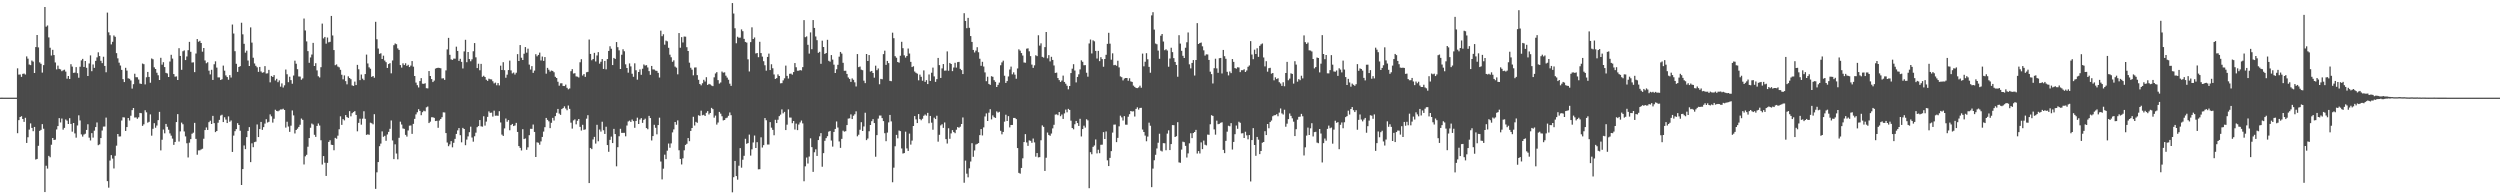 <?xml version="1.0" encoding="UTF-8"?>
<svg xmlns="http://www.w3.org/2000/svg" width="1920" height="150">
  <path d="M0 74.990h1v1.000H0zM1 74.978h1v1.000H1zM2 74.984h1v1.000H2zM3 74.987h1v1.000H3zM4 74.991h1v1.000H4zM5 74.989h1v1.000H5zM6 74.988h1v1.000H6zM7 74.986h1v1.000H7zM8 74.988h1v1.000H8zM9 74.992h1v1.000H9zM10 74.991h1v1.000H10zM11 74.991h1v1.000H11zM12 74.987h1v1.000H12zM13 52.472h1v49.816H13zM14 57.312h1v34.939H14zM15 57.211h1v32.647H15zM16 59.053h1v30.178H16zM17 56.717h1v34.695H17zM18 56.493h1v37.118H18zM19 57.265h1v33.196H19zM20 43.325h1v66.440H20zM21 45.035h1v60.394H21zM22 49.571h1v49.978H22zM23 50.006h1v44.759H23zM24 46.470h1v51.780H24zM25 47.323h1v53.424H25zM26 56.073h1v41.401H26zM27 36.132h1v86.408H27zM28 26.889h1v95.170H28zM29 36.423h1v75.572H29zM30 47.913h1v52.594H30zM31 49.014h1v50.718H31zM32 55.746h1v39.584H32zM33 50.022h1v48.843H33zM34 5.373h1v142.120H34zM35 20.462h1v106.804H35zM36 19.539h1v109.940H36zM37 28.700h1v90.988H37zM38 36.682h1v84.118H38zM39 42.669h1v68.498H39zM40 38.249h1v67.711H40zM41 42.267h1v65.258H41zM42 47.976h1v59.307H42zM43 53.312h1v46.140H43zM44 50.394h1v46.435H44zM45 52.870h1v37.877H45zM46 53.277h1v40.781H46zM47 54.689h1v36.362H47zM48 53.993h1v45.606H48zM49 53.505h1v44.701H49zM50 54.978h1v36.769H50zM51 60.404h1v32.267H51zM52 58.347h1v36.896H52zM53 60.648h1v30.151H53zM54 49.306h1v45.866H54zM55 51.156h1v49.963H55zM56 55.958h1v38.483H56zM57 55.750h1v46.685H57zM58 51.569h1v54.164H58zM59 56.206h1v40.152H59zM60 59.684h1v28.890H60zM61 51.229h1v41.307H61zM62 46.385h1v56.811H62zM63 45.228h1v59.659H63zM64 51.411h1v51.917H64zM65 46.872h1v55.818H65zM66 52.064h1v47.723H66zM67 58.377h1v37.042H67zM68 48.735h1v56.990H68zM69 42.540h1v65.337H69zM70 54.677h1v47.557H70zM71 49.485h1v56.183H71zM72 52.097h1v48.242H72zM73 46.730h1v50.864H73zM74 44.057h1v49.974H74zM75 40.187h1v71.322H75zM76 43.080h1v67.840H76zM77 46.707h1v59.304H77zM78 48.508h1v51.744H78zM79 43.574h1v53.669H79zM80 50.620h1v46.547H80zM81 55.513h1v34.820H81zM82 9.669h1v129.463H82zM83 24.840h1v119.277H83zM84 27.060h1v96.209H84zM85 34.102h1v85.022H85zM86 32.112h1v89.682H86zM87 27.227h1v102.148H87zM88 28.243h1v91.341H88zM89 40.795h1v71.090H89zM90 44.777h1v58.120H90zM91 48.141h1v56.692H91zM92 50.308h1v54.461H92zM93 53.666h1v38.915H93zM94 60.794h1v29.244H94zM95 63.050h1v27.139H95zM96 52.061h1v48.504H96zM97 54.226h1v43.354H97zM98 60.166h1v30.479H98zM99 60.512h1v32.045H99zM100 61.814h1v27.051H100zM101 68.050h1v16.523H101zM102 64.661h1v18.270H102zM103 56.616h1v33.667H103zM104 59.303h1v30.880H104zM105 59.344h1v31.897H105zM106 61.085h1v29.036H106zM107 64.173h1v22.576H107zM108 64.463h1v22.465H108zM109 48.787h1v47.894H109zM110 49.309h1v46.198H110zM111 64.839h1v19.832H111zM112 59.342h1v26.937H112zM113 55.237h1v38.966H113zM114 59.066h1v34.489H114zM115 63.550h1v24.306H115zM116 44.922h1v59.248H116zM117 45.495h1v53.438H117zM118 51.695h1v42.907H118zM119 52.992h1v45.108H119zM120 55.875h1v40.533H120zM121 57.783h1v34.494H121zM122 61.418h1v24.503H122zM123 44.394h1v71.120H123zM124 49.648h1v57.655H124zM125 47.778h1v51.692H125zM126 51.529h1v50.873H126zM127 55.975h1v39.196H127zM128 56.425h1v40.973H128zM129 59.158h1v40.464H129zM130 47.272h1v55.188H130zM131 42.079h1v62.091H131zM132 45.027h1v61.437H132zM133 56.872h1v54.388H133zM134 58.885h1v50.098H134zM135 58.677h1v35.047H135zM136 61.418h1v26.260H136zM137 36.995h1v71.691H137zM138 42.950h1v57.982H138zM139 53.589h1v40.591H139zM140 39.363h1v56.068H140zM141 38.688h1v62.288H141zM142 46.112h1v58.624H142zM143 43.346h1v66.657H143zM144 38.551h1v82.404H144zM145 32.168h1v77.404H145zM146 39.797h1v67.040H146zM147 48.049h1v54.659H147zM148 47.863h1v54.029H148zM149 55.389h1v38.978H149zM150 41.131h1v65.536H150zM151 29.983h1v88.842H151zM152 32.075h1v83.426H152zM153 31.348h1v84.119H153zM154 33.047h1v81.723H154zM155 39.690h1v74.539H155zM156 36.863h1v69.675H156zM157 46.454h1v53.417H157zM158 48.611h1v49.285H158zM159 47.819h1v51.967H159zM160 54.297h1v39.538H160zM161 57.125h1v35.600H161zM162 53.598h1v41.624H162zM163 61.394h1v27.581H163zM164 49.381h1v45.176H164zM165 47.110h1v54.361H165zM166 51.907h1v48.696H166zM167 59.420h1v34.835H167zM168 59.454h1v32.604H168zM169 61.416h1v27.292H169zM170 60.877h1v27.258H170zM171 50.357h1v43.387H171zM172 54.266h1v35.777H172zM173 57.915h1v33.916H173zM174 59.184h1v35.319H174zM175 61.252h1v28.123H175zM176 57.700h1v35.775H176zM177 59.562h1v32.973H177zM178 18.858h1v97.805H178zM179 25.752h1v78.379H179zM180 39.344h1v61.419H180zM181 49.013h1v50.185H181zM182 55.214h1v39.403H182zM183 51.465h1v44.560H183zM184 50.770h1v49.623H184zM185 17.445h1v124.650H185zM186 26.366h1v103.457H186zM187 33.641h1v78.069H187zM188 40.433h1v74.122H188zM189 38.926h1v66.384H189zM190 46.481h1v54.095H190zM191 50.712h1v46.942H191zM192 21.043h1v103.469H192zM193 32.697h1v77.394H193zM194 44.326h1v68.716H194zM195 48.759h1v60.412H195zM196 50.531h1v58.246H196zM197 51.726h1v43.855H197zM198 55.206h1v50.062H198zM199 51.430h1v47.702H199zM200 54.879h1v38.786H200zM201 55.844h1v43.887H201zM202 55.516h1v42.109H202zM203 50.795h1v44.138H203zM204 56.479h1v35.069H204zM205 56.337h1v37.771H205zM206 53.660h1v39.874H206zM207 63.232h1v24.624H207zM208 58.341h1v31.021H208zM209 59.118h1v35.024H209zM210 57.697h1v33.486H210zM211 61.773h1v22.499H211zM212 60.514h1v24.659H212zM213 63.114h1v22.393H213zM214 61.759h1v23.100H214zM215 66.565h1v17.508H215zM216 64.053h1v20.032H216zM217 67.233h1v16.293H217zM218 65.530h1v18.959H218zM219 53.417h1v44.598H219zM220 57.021h1v36.448H220zM221 63.117h1v34.070H221zM222 58.940h1v42.311H222zM223 61.538h1v34.996H223zM224 64.296h1v20.533H224zM225 57.983h1v30.665H225zM226 46.617h1v55.898H226zM227 48.957h1v50.871H227zM228 53.135h1v45.678H228zM229 58.723h1v38.783H229zM230 58.837h1v36.971H230zM231 61.213h1v29.836H231zM232 60.214h1v31.861H232zM233 14.240h1v112.076H233zM234 23.394h1v96.663H234zM235 31.818h1v87.045H235zM236 39.266h1v73.414H236zM237 48.236h1v57.796H237zM238 44.117h1v53.998H238zM239 41.897h1v52.989H239zM240 32.897h1v62.752H240zM241 50.688h1v52.860H241zM242 48.517h1v56.579H242zM243 54.054h1v42.642H243zM244 58.572h1v36.231H244zM245 59.512h1v36.906H245zM246 51.611h1v56.119H246zM247 18.110h1v108.254H247zM248 29.467h1v90.396H248zM249 28.357h1v96.641H249zM250 33.562h1v101.544H250zM251 28.839h1v96.245H251zM252 32.502h1v76.488H252zM253 32.087h1v75.633H253zM254 12.235h1v98.905H254zM255 27.224h1v84.133H255zM256 38.474h1v76.929H256zM257 50.086h1v55.817H257zM258 49.445h1v57.088H258zM259 51.108h1v53.073H259zM260 51.691h1v47.595H260zM261 53.605h1v35.731H261zM262 57.397h1v38.505H262zM263 60.948h1v30.530H263zM264 57.902h1v34.547H264zM265 62.329h1v26.044H265zM266 64.768h1v25.155H266zM267 58.630h1v31.948H267zM268 59.916h1v25.443H268zM269 60.815h1v28.508H269zM270 65.575h1v21.379H270zM271 65.997h1v20.080H271zM272 62.653h1v22.715H272zM273 65.325h1v22.942H273zM274 49.821h1v51.054H274zM275 53.202h1v41.163H275zM276 61.524h1v29.664H276zM277 57.217h1v38.549H277zM278 60.408h1v30.727H278zM279 61.549h1v23.904H279zM280 56.903h1v34.320H280zM281 41.932h1v61.625H281zM282 48.717h1v54.466H282zM283 51.706h1v51.810H283zM284 52.802h1v41.388H284zM285 59.012h1v35.673H285zM286 58.368h1v37.097H286zM287 59.686h1v28.013H287zM288 16.731h1v128.344H288zM289 30.134h1v102.232H289zM290 37.273h1v87.197H290zM291 41.385h1v70.890H291zM292 40.896h1v69.385H292zM293 45.317h1v55.595H293zM294 42.771h1v62.314H294zM295 46.478h1v57.839H295zM296 47.756h1v60.376H296zM297 52.174h1v51.078H297zM298 49.228h1v52.051H298zM299 48.500h1v50.428H299zM300 56.340h1v36.159H300zM301 46.434h1v61.447H301zM302 34.735h1v87.460H302zM303 33.366h1v77.460H303zM304 33.938h1v83.968H304zM305 37.188h1v85.184H305zM306 38.361h1v67.467H306zM307 49.962h1v43.470H307zM308 51.894h1v43.746H308zM309 48.623h1v50.055H309zM310 49.971h1v49.004H310zM311 48.599h1v54.994H311zM312 50.562h1v54.357H312zM313 49.769h1v50.428H313zM314 51.492h1v45.016H314zM315 50.376h1v45.970H315zM316 46.907h1v55.912H316zM317 51.203h1v43.939H317zM318 58.351h1v32.950H318zM319 63.427h1v24.417H319zM320 65.431h1v20.809H320zM321 67.173h1v16.668H321zM322 62.253h1v22.955H322zM323 59.982h1v28.510H323zM324 64.268h1v21.921H324zM325 64.431h1v20.609H325zM326 63.958h1v21.535H326zM327 67.762h1v14.689H327zM328 67.902h1v13.911H328zM329 54.588h1v39.931H329zM330 58.375h1v35.048H330zM331 60.715h1v29.349H331zM332 63.004h1v27.072H332zM333 61.912h1v28.606H333zM334 52.686h1v40.303H334zM335 52.244h1v40.525H335zM336 52.022h1v46.124H336zM337 52.172h1v40.416H337zM338 52.440h1v38.927H338zM339 60.265h1v29.740H339zM340 60.107h1v26.139H340zM341 61.338h1v25.032H341zM342 54.048h1v48.159H342zM343 37.940h1v71.533H343zM344 29.067h1v83.206H344zM345 42.101h1v68.787H345zM346 45.634h1v62.746H346zM347 46.042h1v67.125H347zM348 44.990h1v64.691H348zM349 45.064h1v61.574H349zM350 35.849h1v67.001H350zM351 39.129h1v60.996H351zM352 46.743h1v51.598H352zM353 45.176h1v58.637H353zM354 47.494h1v61.818H354zM355 52.580h1v45.646H355zM356 39.454h1v59.636H356zM357 30.557h1v80.945H357zM358 47.781h1v59.411H358zM359 39.924h1v64.847H359zM360 45.361h1v56.146H360zM361 47.070h1v50.218H361zM362 45.558h1v60.041H362zM363 39.360h1v69.434H363zM364 33.073h1v71.603H364zM365 44.012h1v57.873H365zM366 52.251h1v45.429H366zM367 48.944h1v47.896H367zM368 53.974h1v38.224H368zM369 49.036h1v48.006H369zM370 58.962h1v38.323H370zM371 58.180h1v31.096H371zM372 59.140h1v37.312H372zM373 61.244h1v32.166H373zM374 62.095h1v27.651H374zM375 60.400h1v25.169H375zM376 60.859h1v25.829H376zM377 60.969h1v25.487H377zM378 62.406h1v27.126H378zM379 64.035h1v20.959H379zM380 63.419h1v25.456H380zM381 65.485h1v23.289H381zM382 63.775h1v25.184H382zM383 65.608h1v19.780H383zM384 50.455h1v43.577H384zM385 53.767h1v49.619H385zM386 47.789h1v56.626H386zM387 53.898h1v44.733H387zM388 59.696h1v31.316H388zM389 57.353h1v36.135H389zM390 53.814h1v38.413H390zM391 46.522h1v53.533H391zM392 54.073h1v41.974H392zM393 56.360h1v38.823H393zM394 55.710h1v41.091H394zM395 57.247h1v39.124H395zM396 55.862h1v38.475H396zM397 41.594h1v59.752H397zM398 46.872h1v65.330H398zM399 34.635h1v78.902H399zM400 44.335h1v71.235H400zM401 46.065h1v53.158H401zM402 41.278h1v65.539H402zM403 36.172h1v70.180H403zM404 40.432h1v74.624H404zM405 37.367h1v75.763H405zM406 49.596h1v54.257H406zM407 53.426h1v45.482H407zM408 50.775h1v48.193H408zM409 55.980h1v39.635H409zM410 54.235h1v47.077H410zM411 41.618h1v78.933H411zM412 43.260h1v66.068H412zM413 42.204h1v67.429H413zM414 40.423h1v70.749H414zM415 46.434h1v62.162H415zM416 43.435h1v61.731H416zM417 46.766h1v54.325H417zM418 43.833h1v53.854H418zM419 56.599h1v33.959H419zM420 52.125h1v39.948H420zM421 53.547h1v39.661H421zM422 55.006h1v43.416H422zM423 54.168h1v40.126H423zM424 54.456h1v36.090H424zM425 55.477h1v37.068H425zM426 58.988h1v30.224H426zM427 59.882h1v26.725H427zM428 62.793h1v20.856H428zM429 65.792h1v21.457H429zM430 63.985h1v24.225H430zM431 63.938h1v19.814H431zM432 66.007h1v16.972H432zM433 66.112h1v15.549H433zM434 64.957h1v18.407H434zM435 67.437h1v17.235H435zM436 68.593h1v12.452H436zM437 67.955h1v15.630H437zM438 54.657h1v39.559H438zM439 53.085h1v45.676H439zM440 56.488h1v35.962H440zM441 56.207h1v35.493H441zM442 58.680h1v36.827H442zM443 58.876h1v33.836H443zM444 59.496h1v31.894H444zM445 47.838h1v49.572H445zM446 45.463h1v54.787H446zM447 58.012h1v37.857H447zM448 56.883h1v42.867H448zM449 59.034h1v40.339H449zM450 55.491h1v35.661H450zM451 55.211h1v33.259H451zM452 30.357h1v110.223H452zM453 41.411h1v72.208H453zM454 46.306h1v68.247H454zM455 45.328h1v61.791H455zM456 40.593h1v64.545H456zM457 47.185h1v63.086H457zM458 42.592h1v53.268H458zM459 40.044h1v68.449H459zM460 48.916h1v50.583H460zM461 47.432h1v53.649H461zM462 45.376h1v48.126H462zM463 52.944h1v47.113H463zM464 46.786h1v56.051H464zM465 53.235h1v44.098H465zM466 45.388h1v66.002H466zM467 39.118h1v77.447H467zM468 35.545h1v71.857H468zM469 37.410h1v67.485H469zM470 49.978h1v59.890H470zM471 44.483h1v54.508H471zM472 45.280h1v57.679H472zM473 32.314h1v95.405H473zM474 36.248h1v76.814H474zM475 38.677h1v65.975H475zM476 52.986h1v45.947H476zM477 42.043h1v59.994H477zM478 37.823h1v64.239H478zM479 39.394h1v62.617H479zM480 49.397h1v55.290H480zM481 52.223h1v44.194H481zM482 55.830h1v37.470H482zM483 48.687h1v43.934H483zM484 50.990h1v42.652H484zM485 56.652h1v35.167H485zM486 58.980h1v34.037H486zM487 48.615h1v49.515H487zM488 53.954h1v38.926H488zM489 61.164h1v29.182H489zM490 55.292h1v39.934H490zM491 53.284h1v38.537H491zM492 57.453h1v33.280H492zM493 52.777h1v41.610H493zM494 49.529h1v42.542H494zM495 50.397h1v40.733H495zM496 50.029h1v48.314H496zM497 51.788h1v47.498H497zM498 54.636h1v34.331H498zM499 57.431h1v33.264H499zM500 50.612h1v57.253H500zM501 53.317h1v51.161H501zM502 53.417h1v42.425H502zM503 54.206h1v43.964H503zM504 54.427h1v48.726H504zM505 55.947h1v40.109H505zM506 59.560h1v30.799H506zM507 23.537h1v100.505H507zM508 27.801h1v109.977H508zM509 26.327h1v103.218H509zM510 34.330h1v84.464H510zM511 31.163h1v91.062H511zM512 31.718h1v83.994H512zM513 36.714h1v73.511H513zM514 42.009h1v71.475H514zM515 43.966h1v66.170H515zM516 47.481h1v54.209H516zM517 46.341h1v53.057H517zM518 51.153h1v42.532H518zM519 51.994h1v43.790H519zM520 57.064h1v35.385H520zM521 25.380h1v90.021H521zM522 36.667h1v85.412H522zM523 28.517h1v97.815H523zM524 32.601h1v89.011H524zM525 28.044h1v87.403H525zM526 28.166h1v83.122H526zM527 36.263h1v74.189H527zM528 39.145h1v66.884H528zM529 48.104h1v60.329H529zM530 52.034h1v48.509H530zM531 53.508h1v44.793H531zM532 57.872h1v31.818H532zM533 51.871h1v44.533H533zM534 51.764h1v41.832H534zM535 57.717h1v36.604H535zM536 61.289h1v27.231H536zM537 64.528h1v24.461H537zM538 65.548h1v19.460H538zM539 63.962h1v24.573H539zM540 61.298h1v26.849H540zM541 62.638h1v26.434H541zM542 59.268h1v27.377H542zM543 65.243h1v20.120H543zM544 64.421h1v23.509H544zM545 64.889h1v21.895H545zM546 65.714h1v17.140H546zM547 66.135h1v17.662H547zM548 59.411h1v30.939H548zM549 56.420h1v32.340H549zM550 55.394h1v40.314H550zM551 61.560h1v32.563H551zM552 64.187h1v21.752H552zM553 63.357h1v23.934H553zM554 54.951h1v34.351H554zM555 55.821h1v36.661H555zM556 55.549h1v36.617H556zM557 58.111h1v32.691H557zM558 59.611h1v30.695H558zM559 61.225h1v27.729H559zM560 64.262h1v22.115H560zM561 65.950h1v22.503H561zM562 2.344h1v145.361H562zM563 10.387h1v125.701H563zM564 21.701h1v101.892H564zM565 33.208h1v101.990H565zM566 28.219h1v109.757H566zM567 28.988h1v98.311H567zM568 28.853h1v84.903H568zM569 22.593h1v106.190H569zM570 23.958h1v98.710H570zM571 29.826h1v89.811H571zM572 32.227h1v74.350H572zM573 32.713h1v77.733H573zM574 45.562h1v64.297H574zM575 54.893h1v48.477H575zM576 32.377h1v87.142H576zM577 20.972h1v93.738H577zM578 29.955h1v79.478H578zM579 28.779h1v75.333H579zM580 41.077h1v72.580H580zM581 40.696h1v68.514H581zM582 43.923h1v86.144H582zM583 32.106h1v97.856H583zM584 40.779h1v64.713H584zM585 43.474h1v69.817H585zM586 46.977h1v64.507H586zM587 50.114h1v40.550H587zM588 54.262h1v38.099H588zM589 43.712h1v67.264H589zM590 41.177h1v69.823H590zM591 53.816h1v40.006H591zM592 49.364h1v48.681H592zM593 52.420h1v47.318H593zM594 57.164h1v46.725H594zM595 60.636h1v31.363H595zM596 59.988h1v34.502H596zM597 57.113h1v34.840H597zM598 58.369h1v30.815H598zM599 63.991h1v24.022H599zM600 63.850h1v20.178H600zM601 61.758h1v25.292H601zM602 60.167h1v25.748H602zM603 50.376h1v49.506H603zM604 58.279h1v37.452H604zM605 60.287h1v23.706H605zM606 56.679h1v33.609H606zM607 56.528h1v33.814H607zM608 57.322h1v37.290H608zM609 55.362h1v37.558H609zM610 48.422h1v51.084H610zM611 51.680h1v43.239H611zM612 54.347h1v45.573H612zM613 54.285h1v41.348H613zM614 53.816h1v40.230H614zM615 54.109h1v38.459H615zM616 51.579h1v43.215H616zM617 15.456h1v123.734H617zM618 28.585h1v99.166H618zM619 27.973h1v93.000H619zM620 34.385h1v91.186H620zM621 41.155h1v79.054H621zM622 24.898h1v81.324H622zM623 37.777h1v75.230H623zM624 15.421h1v116.574H624zM625 21.455h1v95.484H625zM626 28.011h1v86.677H626zM627 30.888h1v88.872H627zM628 40.572h1v66.993H628zM629 39.763h1v64.945H629zM630 49.011h1v53.251H630zM631 31.241h1v96.788H631zM632 36.080h1v81.523H632zM633 41.435h1v66.724H633zM634 40.687h1v65.421H634zM635 30.568h1v74.027H635zM636 46.720h1v54.376H636zM637 47.343h1v53.232H637zM638 42.302h1v65.627H638zM639 45.782h1v66.829H639zM640 49.649h1v51.662H640zM641 56.083h1v42.952H641zM642 53.202h1v40.077H642zM643 49.780h1v48.190H643zM644 43.501h1v65.166H644zM645 39.861h1v73.714H645zM646 41.181h1v65.447H646zM647 48.250h1v52.079H647zM648 54.390h1v46.746H648zM649 54.348h1v46.394H649zM650 56.766h1v39.288H650zM651 59.489h1v31.607H651zM652 60.643h1v30.225H652zM653 62.888h1v24.960H653zM654 60.211h1v31.208H654zM655 61.295h1v27.582H655zM656 63.230h1v24.543H656zM657 66.413h1v19.084H657zM658 41.511h1v63.191H658zM659 51.563h1v51.927H659zM660 51.080h1v48.542H660zM661 53.494h1v40.374H661zM662 53.889h1v46.729H662zM663 61.970h1v35.140H663zM664 63.827h1v22.747H664zM665 41.494h1v66.123H665zM666 46.862h1v59.526H666zM667 42.309h1v58.521H667zM668 55.007h1v41.011H668zM669 54.493h1v38.591H669zM670 56.086h1v35.418H670zM671 59.665h1v34.831H671zM672 50.429h1v69.939H672zM673 53.937h1v49.829H673zM674 52.582h1v38.529H674zM675 64.706h1v24.020H675zM676 60.553h1v28.172H676zM677 60.868h1v29.851H677zM678 41.582h1v51.422H678zM679 38.938h1v63.378H679zM680 49.823h1v58.614H680zM681 46.776h1v55.052H681zM682 48.503h1v45.482H682zM683 62.113h1v26.162H683zM684 62.383h1v30.870H684zM685 25.111h1v114.869H685zM686 29.319h1v99.461H686zM687 43.149h1v69.159H687zM688 44.343h1v59.221H688zM689 47.595h1v58.620H689zM690 48.152h1v52.113H690zM691 42.801h1v57.906H691zM692 32.104h1v81.909H692zM693 37.011h1v80.894H693zM694 42.505h1v75.033H694zM695 44.222h1v56.914H695zM696 42.993h1v70.999H696zM697 37.250h1v78.674H697zM698 41.121h1v61.506H698zM699 47.494h1v63.561H699zM700 51.532h1v56.470H700zM701 50.867h1v45.906H701zM702 54.920h1v34.237H702zM703 55.899h1v35.803H703zM704 56.593h1v37.937H704zM705 61.702h1v25.893H705zM706 57.313h1v34.133H706zM707 59.002h1v33.386H707zM708 62.002h1v29.163H708zM709 54.089h1v34.863H709zM710 62.885h1v25.086H710zM711 61.548h1v27.275H711zM712 64.564h1v22.098H712zM713 57.202h1v37.453H713zM714 62.171h1v26.857H714zM715 55.837h1v38.377H715zM716 51.938h1v47.673H716zM717 58.686h1v31.660H717zM718 62.882h1v28.568H718zM719 60.750h1v28.137H719zM720 44.471h1v64.352H720zM721 50.008h1v53.523H721zM722 59.838h1v36.456H722zM723 52.526h1v42.898H723zM724 49.214h1v48.990H724zM725 54.249h1v39.806H725zM726 54.164h1v52.678H726zM727 39.452h1v70.806H727zM728 54.329h1v44.171H728zM729 48.352h1v58.253H729zM730 49.152h1v53.275H730zM731 54.610h1v45.321H731zM732 51.873h1v49.551H732zM733 48.255h1v54.036H733zM734 51.924h1v47.700H734zM735 47.717h1v49.861H735zM736 47.500h1v50.595H736zM737 52.878h1v44.415H737zM738 53.859h1v41.366H738zM739 56.881h1v33.318H739zM740 10.132h1v130.207H740zM741 16.099h1v107.235H741zM742 21.655h1v111.698H742zM743 13.726h1v122.467H743zM744 21.361h1v107.931H744zM745 27.680h1v96.398H745zM746 32.196h1v77.803H746zM747 38.348h1v82.060H747zM748 40.314h1v75.221H748zM749 38.869h1v72.144H749zM750 36.266h1v74.249H750zM751 40.150h1v69.716H751zM752 45.123h1v58.675H752zM753 50.533h1v48.591H753zM754 47.464h1v56.576H754zM755 51.080h1v46.772H755zM756 55.592h1v33.872H756zM757 62.361h1v24.734H757zM758 58.921h1v33.984H758zM759 64.463h1v22.071H759zM760 65.187h1v18.690H760zM761 58.514h1v33.199H761zM762 58.964h1v29.661H762zM763 61.603h1v28.431H763zM764 62.849h1v27.734H764zM765 66.800h1v18.761H765zM766 65.182h1v21.315H766zM767 63.439h1v22.436H767zM768 50.144h1v50.330H768zM769 47.945h1v55.213H769zM770 46.609h1v54.738H770zM771 58.164h1v35.254H771zM772 63.693h1v24.434H772zM773 62.238h1v30.679H773zM774 58.700h1v30.468H774zM775 53.397h1v44.446H775zM776 51.162h1v44.863H776zM777 57.085h1v38.846H777zM778 55.556h1v34.996H778zM779 57.348h1v33.247H779zM780 60.443h1v31.030H780zM781 52.572h1v61.119H781zM782 37.870h1v94.917H782zM783 38.938h1v94.441H783zM784 40.730h1v88.252H784zM785 42.659h1v78.958H785zM786 47.953h1v61.169H786zM787 48.201h1v54.823H787zM788 37.398h1v71.998H788zM789 37.105h1v74.904H789zM790 39.398h1v68.413H790zM791 43.089h1v65.027H791zM792 49.596h1v60.069H792zM793 52.143h1v54.247H793zM794 50.171h1v59.167H794zM795 42.444h1v77.886H795zM796 43.090h1v74.480H796zM797 27.103h1v93.762H797zM798 35.032h1v85.622H798zM799 33.282h1v74.460H799zM800 43.694h1v52.590H800zM801 44.243h1v53.208H801zM802 36.191h1v95.107H802zM803 24.580h1v96.568H803zM804 44.784h1v57.008H804zM805 42.344h1v61.284H805zM806 47.147h1v57.166H806zM807 43.640h1v58.898H807zM808 46.006h1v52.599H808zM809 50.261h1v45.571H809zM810 56.027h1v31.994H810zM811 55.750h1v32.061H811zM812 59.965h1v28.520H812zM813 61.564h1v24.510H813zM814 62.919h1v26.324H814zM815 61.875h1v26.098H815zM816 58.049h1v33.282H816zM817 62.916h1v24.167H817zM818 64.299h1v19.879H818zM819 65.840h1v20.418H819zM820 68.613h1v14.997H820zM821 66.053h1v18.370H821zM822 56.139h1v36.526H822zM823 52.736h1v45.567H823zM824 49.286h1v50.028H824zM825 54.182h1v41.237H825zM826 63.295h1v29.603H826zM827 59.064h1v35.462H827zM828 57.091h1v39.602H828zM829 53.313h1v37.914H829zM830 46.341h1v58.459H830zM831 47.463h1v51.673H831zM832 50.130h1v46.388H832zM833 50.022h1v47.990H833zM834 55.854h1v35.749H834zM835 58.890h1v33.596H835zM836 33.394h1v111.161H836zM837 30.361h1v86.530H837zM838 41.039h1v77.415H838zM839 30.990h1v81.787H839zM840 31.766h1v79.934H840zM841 39.092h1v68.032H841zM842 44.935h1v72.857H842zM843 39.065h1v75.951H843zM844 46.932h1v70.749H844zM845 43.937h1v67.256H845zM846 45.404h1v65.710H846zM847 51.235h1v50.229H847zM848 45.333h1v61.435H848zM849 42.084h1v58.890H849zM850 33.694h1v89.443H850zM851 25.216h1v102.330H851zM852 33.560h1v87.658H852zM853 45.832h1v70.223H853zM854 40.935h1v60.925H854zM855 50.061h1v45.689H855zM856 49.835h1v45.784H856zM857 50.460h1v58.716H857zM858 46.667h1v59.229H858zM859 51.740h1v45.300H859zM860 58.683h1v30.162H860zM861 59.311h1v30.867H861zM862 61.769h1v30.819H862zM863 60.332h1v28.835H863zM864 59.899h1v35.870H864zM865 59.901h1v35.881H865zM866 62.005h1v27.628H866zM867 60.124h1v27.597H867zM868 62.521h1v22.725H868zM869 62.917h1v22.723H869zM870 65.733h1v19.707H870zM871 66.710h1v22.774H871zM872 67.547h1v16.094H872zM873 67.692h1v14.723H873zM874 67.101h1v17.093H874zM875 65.787h1v17.085H875zM876 67.356h1v15.417H876zM877 41.148h1v58.328H877zM878 50.938h1v50.439H878zM879 47.387h1v56.776H879zM880 40.837h1v67.669H880zM881 45.504h1v59.391H881zM882 51.330h1v42.856H882zM883 55.837h1v40.737H883zM884 11.812h1v131.932H884zM885 9.372h1v120.103H885zM886 22.754h1v100.349H886zM887 33.452h1v85.423H887zM888 33.972h1v80.038H888zM889 38.862h1v70.761H889zM890 45.161h1v57.536H890zM891 27.446h1v88.242H891zM892 26.114h1v90.186H892zM893 31.884h1v78.042H893zM894 38.551h1v71.485H894zM895 37.839h1v77.552H895zM896 38.803h1v63.799H896zM897 51.262h1v48.832H897zM898 44.944h1v70.312H898zM899 36.673h1v73.985H899zM900 40.024h1v56.047H900zM901 44.638h1v51.537H901zM902 47.580h1v57.615H902zM903 49.853h1v54.753H903zM904 58.923h1v34.907H904zM905 27.034h1v97.673H905zM906 33.474h1v91.543H906zM907 39.032h1v75.841H907zM908 42.872h1v65.946H908zM909 44.561h1v64.652H909zM910 36.671h1v75.353H910zM911 32.466h1v88.529H911zM912 24.916h1v92.901H912zM913 49.395h1v60.676H913zM914 52.555h1v49.797H914zM915 48.337h1v57.726H915zM916 46.149h1v56.052H916zM917 58.006h1v43.387H917zM918 46.072h1v53.658H918zM919 17.763h1v100.129H919zM920 33.791h1v82.252H920zM921 33.048h1v84.799H921zM922 32.665h1v76.682H922zM923 35.594h1v78.928H923zM924 38.641h1v69.320H924zM925 42.701h1v68.446H925zM926 41.720h1v69.940H926zM927 41.835h1v61.518H927zM928 46.048h1v57.461H928zM929 55.022h1v40.438H929zM930 56.922h1v31.540H930zM931 64.115h1v24.907H931zM932 52.397h1v46.967H932zM933 45.129h1v58.310H933zM934 52.528h1v40.157H934zM935 55.920h1v39.488H935zM936 44.699h1v50.376H936zM937 44.469h1v49.831H937zM938 56.401h1v37.501H938zM939 38.368h1v76.720H939zM940 43.152h1v74.436H940zM941 45.169h1v63.031H941zM942 55.150h1v45.948H942zM943 57.920h1v38.626H943zM944 54.887h1v42.083H944zM945 56.186h1v38.371H945zM946 45.339h1v69.504H946zM947 47.518h1v61.488H947zM948 52.253h1v50.794H948zM949 52.752h1v43.646H949zM950 51.664h1v47.263H950zM951 51.793h1v41.722H951zM952 55.422h1v38.875H952zM953 53.900h1v48.573H953zM954 53.914h1v48.408H954zM955 53.191h1v52.798H955zM956 55.276h1v45.919H956zM957 54.095h1v49.844H957zM958 51.285h1v55.736H958zM959 50.285h1v53.451H959zM960 31.603h1v107.788H960zM961 41.886h1v65.669H961zM962 45.487h1v52.944H962zM963 38.132h1v73.209H963zM964 41.462h1v78.211H964zM965 37.080h1v68.083H965zM966 43.670h1v63.616H966zM967 35.243h1v83.120H967zM968 34.036h1v81.940H968zM969 33.367h1v76.276H969zM970 44.126h1v64.951H970zM971 50.994h1v49.757H971zM972 46.993h1v56.749H972zM973 55.033h1v40.216H973zM974 52.395h1v46.117H974zM975 52.047h1v41.720H975zM976 56.567h1v35.981H976zM977 56.053h1v33.258H977zM978 61.691h1v26.888H978zM979 59.409h1v29.033H979zM980 60.744h1v26.985H980zM981 60.119h1v29.177H981zM982 63.118h1v23.367H982zM983 64.167h1v19.159H983zM984 65.964h1v21.107H984zM985 63.171h1v24.771H985zM986 66.241h1v18.012H986zM987 56.057h1v41.257H987zM988 47.500h1v47.502H988zM989 61.619h1v29.891H989zM990 60.384h1v26.753H990zM991 56.297h1v32.685H991zM992 56.783h1v34.105H992zM993 64.189h1v29.258H993zM994 47.000h1v57.516H994zM995 49.604h1v49.628H995zM996 62.722h1v29.198H996zM997 60.755h1v29.021H997zM998 61.578h1v28.026H998zM999 58.175h1v29.251H999zM1000 60.196h1v29.087H1000zM1001 27.185h1v92.215H1001zM1002 32.420h1v80.730H1002zM1003 33.735h1v70.432H1003zM1004 32.658h1v65.365H1004zM1005 38.677h1v65.004H1005zM1006 38.791h1v59.786H1006zM1007 39.546h1v55.063H1007zM1008 45.304h1v59.511H1008zM1009 52.519h1v48.939H1009zM1010 51.528h1v49.672H1010zM1011 44.183h1v65.356H1011zM1012 44.547h1v65.410H1012zM1013 55.577h1v43.517H1013zM1014 48.914h1v53.626H1014zM1015 26.981h1v97.797H1015zM1016 41.467h1v68.444H1016zM1017 45.468h1v60.921H1017zM1018 42.239h1v65.812H1018zM1019 56.307h1v42.683H1019zM1020 56.393h1v40.065H1020zM1021 53.859h1v44.644H1021zM1022 42.365h1v55.593H1022zM1023 49.668h1v60.675H1023zM1024 54.887h1v44.626H1024zM1025 55.100h1v37.639H1025zM1026 54.117h1v40.185H1026zM1027 58.255h1v35.555H1027zM1028 52.426h1v62.149H1028zM1029 53.448h1v42.423H1029zM1030 55.585h1v38.447H1030zM1031 46.556h1v51.936H1031zM1032 53.404h1v40.502H1032zM1033 59.198h1v30.772H1033zM1034 65.256h1v23.938H1034zM1035 60.584h1v24.430H1035zM1036 63.336h1v24.632H1036zM1037 66.564h1v17.173H1037zM1038 64.186h1v18.021H1038zM1039 65.110h1v19.507H1039zM1040 65.910h1v20.163H1040zM1041 64.645h1v19.967H1041zM1042 49.233h1v50.383H1042zM1043 54.355h1v37.695H1043zM1044 52.524h1v35.385H1044zM1045 53.002h1v38.780H1045zM1046 54.221h1v39.013H1046zM1047 59.798h1v32.025H1047zM1048 61.735h1v28.857H1048zM1049 49.695h1v52.269H1049zM1050 49.640h1v47.264H1050zM1051 56.100h1v36.515H1051zM1052 53.867h1v34.635H1052zM1053 60.458h1v28.393H1053zM1054 58.454h1v32.791H1054zM1055 60.210h1v27.644H1055zM1056 36.616h1v79.265H1056zM1057 38.164h1v71.765H1057zM1058 40.110h1v60.875H1058zM1059 47.180h1v58.256H1059zM1060 53.752h1v47.771H1060zM1061 52.184h1v48.211H1061zM1062 50.141h1v58.524H1062zM1063 36.326h1v75.419H1063zM1064 46.372h1v60.811H1064zM1065 48.791h1v44.392H1065zM1066 53.609h1v43.786H1066zM1067 56.684h1v38.769H1067zM1068 55.499h1v41.950H1068zM1069 50.367h1v57.935H1069zM1070 45.349h1v56.678H1070zM1071 41.414h1v67.699H1071zM1072 42.323h1v59.087H1072zM1073 46.779h1v53.465H1073zM1074 49.286h1v51.041H1074zM1075 51.893h1v51.486H1075zM1076 52.139h1v44.787H1076zM1077 51.975h1v53.236H1077zM1078 52.159h1v41.504H1078zM1079 56.744h1v39.801H1079zM1080 56.502h1v37.043H1080zM1081 60.738h1v35.446H1081zM1082 61.652h1v25.656H1082zM1083 61.580h1v34.669H1083zM1084 59.871h1v33.526H1084zM1085 62.577h1v26.982H1085zM1086 65.381h1v26.398H1086zM1087 62.631h1v23.650H1087zM1088 63.961h1v23.897H1088zM1089 62.776h1v26.562H1089zM1090 65.702h1v17.936H1090zM1091 66.810h1v21.859H1091zM1092 66.802h1v18.024H1092zM1093 65.066h1v21.681H1093zM1094 67.156h1v16.283H1094zM1095 67.852h1v14.477H1095zM1096 69.630h1v12.628H1096zM1097 58.536h1v30.844H1097zM1098 62.597h1v24.190H1098zM1099 56.463h1v33.405H1099zM1100 57.065h1v36.812H1100zM1101 56.602h1v39.034H1101zM1102 58.425h1v32.599H1102zM1103 57.141h1v35.149H1103zM1104 42.409h1v63.734H1104zM1105 41.903h1v67.891H1105zM1106 44.446h1v53.816H1106zM1107 49.588h1v46.521H1107zM1108 51.983h1v41.163H1108zM1109 54.737h1v39.302H1109zM1110 47.086h1v51.670H1110zM1111 35.347h1v80.021H1111zM1112 36.396h1v66.181H1112zM1113 43.902h1v54.784H1113zM1114 51.562h1v43.383H1114zM1115 50.316h1v51.759H1115zM1116 39.451h1v59.410H1116zM1117 12.975h1v119.417H1117zM1118 22.634h1v102.434H1118zM1119 38.165h1v84.275H1119zM1120 39.405h1v74.062H1120zM1121 36.884h1v82.982H1121zM1122 31.092h1v79.609H1122zM1123 37.387h1v73.154H1123zM1124 23.588h1v97.155H1124zM1125 24.001h1v99.179H1125zM1126 27.219h1v91.295H1126zM1127 37.503h1v76.203H1127zM1128 35.408h1v71.851H1128zM1129 53.028h1v47.037H1129zM1130 45.287h1v53.218H1130zM1131 41.363h1v71.704H1131zM1132 33.858h1v84.193H1132zM1133 43.298h1v58.400H1133zM1134 47.397h1v62.622H1134zM1135 40.981h1v61.806H1135zM1136 51.524h1v51.455H1136zM1137 50.932h1v57.116H1137zM1138 42.116h1v66.056H1138zM1139 47.054h1v62.707H1139zM1140 44.536h1v55.301H1140zM1141 56.774h1v38.631H1141zM1142 57.211h1v42.207H1142zM1143 56.674h1v34.851H1143zM1144 57.329h1v34.977H1144zM1145 55.540h1v38.669H1145zM1146 57.412h1v32.843H1146zM1147 60.646h1v30.381H1147zM1148 61.669h1v28.506H1148zM1149 59.421h1v27.185H1149zM1150 62.855h1v23.247H1150zM1151 62.980h1v21.268H1151zM1152 51.715h1v49.914H1152zM1153 52.822h1v46.764H1153zM1154 54.587h1v37.319H1154zM1155 54.294h1v37.369H1155zM1156 54.937h1v40.656H1156zM1157 54.240h1v43.448H1157zM1158 47.827h1v48.719H1158zM1159 39.736h1v59.995H1159zM1160 44.080h1v57.225H1160zM1161 49.539h1v53.541H1161zM1162 52.412h1v47.190H1162zM1163 60.036h1v33.928H1163zM1164 59.055h1v31.936H1164zM1165 22.355h1v104.160H1165zM1166 7.855h1v113.472H1166zM1167 21.888h1v98.716H1167zM1168 41.253h1v82.767H1168zM1169 32.976h1v75.293H1169zM1170 33.326h1v73.432H1170zM1171 37.532h1v68.768H1171zM1172 34.428h1v81.791H1172zM1173 44.057h1v73.187H1173zM1174 39.516h1v80.807H1174zM1175 41.629h1v59.243H1175zM1176 50.787h1v47.490H1176zM1177 59.197h1v39.626H1177zM1178 56.753h1v41.154H1178zM1179 28.982h1v98.745H1179zM1180 26.972h1v87.179H1180zM1181 49.471h1v52.382H1181zM1182 49.885h1v51.269H1182zM1183 43.142h1v59.309H1183zM1184 41.966h1v60.604H1184zM1185 43.353h1v65.837H1185zM1186 42.572h1v65.128H1186zM1187 48.745h1v53.693H1187zM1188 48.158h1v46.785H1188zM1189 45.288h1v56.510H1189zM1190 52.492h1v43.567H1190zM1191 50.639h1v45.499H1191zM1192 53.679h1v40.789H1192zM1193 51.057h1v46.633H1193zM1194 58.525h1v33.354H1194zM1195 59.474h1v30.499H1195zM1196 62.284h1v23.902H1196zM1197 61.432h1v27.370H1197zM1198 65.545h1v21.622H1198zM1199 64.280h1v22.619H1199zM1200 62.902h1v24.361H1200zM1201 63.450h1v26.394H1201zM1202 65.410h1v19.869H1202zM1203 65.851h1v19.197H1203zM1204 65.999h1v18.728H1204zM1205 67.351h1v13.894H1205zM1206 56.692h1v35.534H1206zM1207 55.631h1v40.111H1207zM1208 55.596h1v33.188H1208zM1209 56.012h1v34.085H1209zM1210 55.580h1v36.887H1210zM1211 58.707h1v32.725H1211zM1212 61.622h1v28.816H1212zM1213 50.880h1v40.802H1213zM1214 48.943h1v54.225H1214zM1215 44.518h1v60.254H1215zM1216 55.062h1v45.752H1216zM1217 55.989h1v41.582H1217zM1218 59.536h1v31.059H1218zM1219 62.058h1v27.275H1219zM1220 24.127h1v82.770H1220zM1221 31.457h1v93.823H1221zM1222 37.384h1v82.915H1222zM1223 37.879h1v97.670H1223zM1224 31.120h1v90.560H1224zM1225 37.886h1v73.347H1225zM1226 44.786h1v67.552H1226zM1227 38.447h1v77.380H1227zM1228 37.691h1v78.570H1228zM1229 43.762h1v65.009H1229zM1230 41.144h1v73.925H1230zM1231 49.911h1v54.416H1231zM1232 52.297h1v52.374H1232zM1233 56.442h1v38.923H1233zM1234 39.859h1v76.713H1234zM1235 39.455h1v66.000H1235zM1236 45.172h1v59.665H1236zM1237 48.268h1v53.900H1237zM1238 48.860h1v53.439H1238zM1239 51.790h1v49.300H1239zM1240 53.867h1v42.922H1240zM1241 51.625h1v38.411H1241zM1242 55.608h1v35.105H1242zM1243 56.909h1v32.901H1243zM1244 57.481h1v34.428H1244zM1245 59.298h1v27.200H1245zM1246 60.094h1v27.389H1246zM1247 57.097h1v33.226H1247zM1248 57.167h1v32.535H1248zM1249 64.927h1v18.627H1249zM1250 61.247h1v24.680H1250zM1251 58.865h1v30.677H1251zM1252 60.089h1v26.683H1252zM1253 63.264h1v23.632H1253zM1254 65.144h1v20.103H1254zM1255 58.202h1v33.921H1255zM1256 61.244h1v26.364H1256zM1257 61.704h1v26.183H1257zM1258 64.987h1v21.657H1258zM1259 68.191h1v14.011H1259zM1260 69.632h1v11.934H1260zM1261 70.548h1v10.226H1261zM1262 68.298h1v12.944H1262zM1263 69.346h1v11.283H1263zM1264 67.901h1v13.205H1264zM1265 68.745h1v12.266H1265zM1266 71.560h1v8.340H1266zM1267 70.502h1v9.805H1267zM1268 70.973h1v8.213H1268zM1269 70.504h1v11.223H1269zM1270 71.215h1v8.864H1270zM1271 70.562h1v8.063H1271zM1272 71.153h1v7.869H1272zM1273 71.107h1v8.627H1273zM1274 71.274h1v8.298H1274zM1275 47.905h1v55.957H1275zM1276 47.207h1v61.987H1276zM1277 50.776h1v52.887H1277zM1278 46.164h1v50.540H1278zM1279 49.671h1v44.128H1279zM1280 54.689h1v41.721H1280zM1281 58.135h1v37.104H1281zM1282 58.615h1v35.635H1282zM1283 55.822h1v34.711H1283zM1284 57.671h1v30.585H1284zM1285 59.351h1v31.733H1285zM1286 62.146h1v27.207H1286zM1287 64.354h1v25.384H1287zM1288 63.783h1v23.127H1288zM1289 59.596h1v29.783H1289zM1290 56.654h1v34.521H1290zM1291 57.757h1v29.849H1291zM1292 59.781h1v27.614H1292zM1293 61.644h1v26.875H1293zM1294 62.434h1v26.871H1294zM1295 64.996h1v20.767H1295zM1296 63.875h1v24.456H1296zM1297 65.332h1v17.107H1297zM1298 64.145h1v19.716H1298zM1299 65.028h1v18.596H1299zM1300 65.243h1v18.962H1300zM1301 67.675h1v18.104H1301zM1302 67.901h1v16.069H1302zM1303 66.388h1v16.462H1303zM1304 67.672h1v14.337H1304zM1305 68.956h1v13.210H1305zM1306 67.948h1v14.047H1306zM1307 70.117h1v11.834H1307zM1308 69.830h1v10.650H1308zM1309 70.374h1v8.953H1309zM1310 70.454h1v10.166H1310zM1311 70.389h1v8.977H1311zM1312 71.381h1v9.267H1312zM1313 70.353h1v10.638H1313zM1314 70.932h1v9.320H1314zM1315 71.060h1v9.699H1315zM1316 71.004h1v8.031H1316zM1317 70.372h1v10.038H1317zM1318 71.312h1v8.637H1318zM1319 70.380h1v9.445H1319zM1320 70.394h1v9.530H1320zM1321 70.259h1v10.209H1321zM1322 70.878h1v9.589H1322zM1323 70.517h1v8.476H1323zM1324 70.974h1v8.371H1324zM1325 71.308h1v7.584H1325zM1326 71.578h1v7.129H1326zM1327 71.433h1v7.035H1327zM1328 71.996h1v6.075H1328zM1329 71.999h1v5.792H1329zM1330 48.321h1v55.213H1330zM1331 47.220h1v55.441H1331zM1332 47.390h1v53.885H1332zM1333 50.108h1v47.408H1333zM1334 50.310h1v45.812H1334zM1335 54.263h1v39.893H1335zM1336 59.335h1v29.446H1336zM1337 58.144h1v32.650H1337zM1338 62.712h1v22.642H1338zM1339 64.525h1v21.960H1339zM1340 63.582h1v21.273H1340zM1341 62.472h1v23.621H1341zM1342 61.055h1v26.960H1342zM1343 65.226h1v20.136H1343zM1344 65.505h1v18.994H1344zM1345 61.709h1v23.725H1345zM1346 61.541h1v24.508H1346zM1347 65.150h1v20.272H1347zM1348 62.554h1v23.958H1348zM1349 66.499h1v18.327H1349zM1350 63.616h1v20.769H1350zM1351 63.251h1v19.438H1351zM1352 62.948h1v22.239H1352zM1353 65.750h1v20.518H1353zM1354 62.870h1v21.703H1354zM1355 64.747h1v21.203H1355zM1356 64.302h1v18.696H1356zM1357 68.389h1v13.976H1357zM1358 66.799h1v14.979H1358zM1359 67.747h1v14.456H1359zM1360 66.895h1v15.760H1360zM1361 68.031h1v13.835H1361zM1362 67.577h1v14.637H1362zM1363 67.595h1v13.368H1363zM1364 67.773h1v12.797H1364zM1365 67.123h1v14.130H1365zM1366 69.154h1v11.774H1366zM1367 69.246h1v11.222H1367zM1368 70.391h1v9.699H1368zM1369 70.552h1v8.952H1369zM1370 69.915h1v9.525H1370zM1371 43.739h1v63.512H1371zM1372 64.617h1v21.210H1372zM1373 63.856h1v21.439H1373zM1374 61.942h1v25.782H1374zM1375 59.555h1v29.478H1375zM1376 58.787h1v32.653H1376zM1377 58.716h1v31.371H1377zM1378 46.995h1v58.262H1378zM1379 52.213h1v45.939H1379zM1380 52.088h1v47.175H1380zM1381 55.557h1v39.272H1381zM1382 59.274h1v29.688H1382zM1383 61.407h1v30.648H1383zM1384 54.005h1v37.700H1384zM1385 56.913h1v36.112H1385zM1386 55.410h1v36.752H1386zM1387 59.907h1v31.449H1387zM1388 58.438h1v33.725H1388zM1389 57.019h1v35.064H1389zM1390 61.061h1v27.136H1390zM1391 69.108h1v12.204H1391zM1392 62.821h1v25.946H1392zM1393 62.309h1v24.014H1393zM1394 62.457h1v21.821H1394zM1395 67.136h1v14.869H1395zM1396 64.759h1v19.928H1396zM1397 63.687h1v20.584H1397zM1398 45.879h1v58.347H1398zM1399 43.390h1v60.293H1399zM1400 60.420h1v29.486H1400zM1401 59.897h1v27.212H1401zM1402 63.720h1v21.095H1402zM1403 65.039h1v19.204H1403zM1404 62.300h1v25.001H1404zM1405 58.893h1v31.491H1405zM1406 58.953h1v33.560H1406zM1407 59.030h1v32.126H1407zM1408 60.796h1v30.497H1408zM1409 59.746h1v30.431H1409zM1410 62.534h1v24.578H1410zM1411 67.026h1v17.473H1411zM1412 44.158h1v62.219H1412zM1413 46.716h1v58.164H1413zM1414 53.903h1v42.956H1414zM1415 56.634h1v37.393H1415zM1416 58.446h1v32.613H1416zM1417 56.751h1v32.434H1417zM1418 58.004h1v33.057H1418zM1419 58.278h1v32.014H1419zM1420 58.596h1v32.639H1420zM1421 63.296h1v23.228H1421zM1422 64.840h1v21.399H1422zM1423 62.887h1v25.871H1423zM1424 58.464h1v31.730H1424zM1425 58.538h1v30.667H1425zM1426 48.299h1v50.309H1426zM1427 55.358h1v38.806H1427zM1428 57.921h1v36.061H1428zM1429 58.614h1v28.762H1429zM1430 55.752h1v36.886H1430zM1431 55.641h1v40.077H1431zM1432 58.437h1v34.984H1432zM1433 55.664h1v40.063H1433zM1434 55.645h1v40.932H1434zM1435 56.808h1v35.706H1435zM1436 62.515h1v24.394H1436zM1437 65.021h1v20.481H1437zM1438 66.302h1v16.606H1438zM1439 64.606h1v19.001H1439zM1440 48.599h1v59.059H1440zM1441 46.853h1v56.050H1441zM1442 49.148h1v48.267H1442zM1443 56.370h1v40.012H1443zM1444 57.909h1v35.887H1444zM1445 61.081h1v32.154H1445zM1446 60.412h1v33.968H1446zM1447 58.649h1v35.777H1447zM1448 58.662h1v34.225H1448zM1449 60.677h1v33.803H1449zM1450 60.275h1v35.424H1450zM1451 60.272h1v33.159H1451zM1452 62.613h1v32.516H1452zM1453 45.805h1v57.158H1453zM1454 48.914h1v59.454H1454zM1455 51.238h1v51.585H1455zM1456 53.284h1v47.067H1456zM1457 54.870h1v44.249H1457zM1458 55.027h1v42.491H1458zM1459 56.941h1v32.892H1459zM1460 56.595h1v39.355H1460zM1461 61.999h1v28.174H1461zM1462 60.864h1v27.592H1462zM1463 62.121h1v28.283H1463zM1464 62.037h1v31.046H1464zM1465 55.850h1v40.076H1465zM1466 53.502h1v42.998H1466zM1467 49.928h1v41.829H1467zM1468 51.340h1v41.575H1468zM1469 55.854h1v39.063H1469zM1470 60.030h1v33.619H1470zM1471 63.057h1v22.287H1471zM1472 62.100h1v25.394H1472zM1473 62.542h1v24.661H1473zM1474 65.185h1v22.667H1474zM1475 63.920h1v23.549H1475zM1476 62.312h1v24.699H1476zM1477 67.146h1v17.480H1477zM1478 61.538h1v25.473H1478zM1479 64.892h1v18.079H1479zM1480 67.505h1v15.694H1480zM1481 48.982h1v51.094H1481zM1482 55.262h1v39.448H1482zM1483 56.475h1v37.608H1483zM1484 55.350h1v42.133H1484zM1485 56.246h1v36.981H1485zM1486 58.701h1v29.853H1486zM1487 60.185h1v27.847H1487zM1488 61.487h1v27.040H1488zM1489 62.888h1v24.086H1489zM1490 62.707h1v22.503H1490zM1491 62.646h1v23.088H1491zM1492 62.585h1v22.366H1492zM1493 62.611h1v24.183H1493zM1494 61.919h1v32.737H1494zM1495 44.518h1v57.758H1495zM1496 51.013h1v49.198H1496zM1497 51.127h1v43.021H1497zM1498 56.945h1v38.635H1498zM1499 53.893h1v47.143H1499zM1500 52.438h1v47.958H1500zM1501 52.647h1v40.158H1501zM1502 51.748h1v46.611H1502zM1503 58.643h1v35.224H1503zM1504 60.954h1v30.074H1504zM1505 60.316h1v28.459H1505zM1506 61.948h1v25.071H1506zM1507 61.490h1v26.710H1507zM1508 57.465h1v34.244H1508zM1509 60.074h1v27.333H1509zM1510 58.537h1v29.557H1510zM1511 59.458h1v25.978H1511zM1512 61.942h1v23.521H1512zM1513 64.688h1v20.081H1513zM1514 65.497h1v17.878H1514zM1515 65.294h1v19.947H1515zM1516 65.575h1v22.067H1516zM1517 60.934h1v25.220H1517zM1518 62.230h1v21.771H1518zM1519 64.190h1v19.165H1519zM1520 66.913h1v17.228H1520zM1521 66.425h1v19.014H1521zM1522 51.156h1v46.874H1522zM1523 58.273h1v35.735H1523zM1524 58.555h1v35.939H1524zM1525 57.032h1v33.614H1525zM1526 58.530h1v31.152H1526zM1527 61.633h1v25.495H1527zM1528 62.590h1v27.866H1528zM1529 65.953h1v22.945H1529zM1530 64.455h1v20.644H1530zM1531 67.403h1v15.649H1531zM1532 68.008h1v13.606H1532zM1533 68.015h1v14.620H1533zM1534 68.043h1v12.556H1534zM1535 67.621h1v12.790H1535zM1536 69.022h1v12.191H1536zM1537 70.650h1v10.896H1537zM1538 70.664h1v10.271H1538zM1539 71.122h1v8.959H1539zM1540 68.597h1v10.731H1540zM1541 70.205h1v8.973H1541zM1542 70.579h1v9.090H1542zM1543 69.797h1v13.282H1543zM1544 70.347h1v11.108H1544zM1545 70.572h1v11.508H1545zM1546 70.390h1v8.935H1546zM1547 70.343h1v8.096H1547zM1548 70.902h1v7.930H1548zM1549 58.252h1v46.463H1549zM1550 51.152h1v50.327H1550zM1551 53.221h1v43.427H1551zM1552 54.800h1v37.906H1552zM1553 50.757h1v47.722H1553zM1554 52.133h1v40.535H1554zM1555 55.902h1v32.862H1555zM1556 54.943h1v39.208H1556zM1557 53.516h1v40.720H1557zM1558 56.786h1v33.140H1558zM1559 59.382h1v28.576H1559zM1560 59.546h1v31.217H1560zM1561 63.566h1v22.130H1561zM1562 58.215h1v30.722H1562zM1563 57.866h1v30.601H1563zM1564 59.932h1v27.667H1564zM1565 60.381h1v25.470H1565zM1566 63.859h1v22.664H1566zM1567 63.676h1v22.280H1567zM1568 63.159h1v21.214H1568zM1569 63.927h1v21.306H1569zM1570 62.908h1v21.792H1570zM1571 64.185h1v20.956H1571zM1572 64.852h1v20.091H1572zM1573 65.093h1v20.868H1573zM1574 67.939h1v15.251H1574zM1575 65.719h1v21.285H1575zM1576 67.116h1v16.971H1576zM1577 66.663h1v19.668H1577zM1578 66.262h1v16.764H1578zM1579 66.989h1v15.975H1579zM1580 66.995h1v14.677H1580zM1581 65.653h1v16.645H1581zM1582 67.197h1v15.611H1582zM1583 67.861h1v14.775H1583zM1584 68.855h1v12.341H1584zM1585 69.749h1v11.445H1585zM1586 68.836h1v12.157H1586zM1587 69.759h1v12.222H1587zM1588 68.615h1v11.588H1588zM1589 69.858h1v9.884H1589zM1590 46.524h1v55.810H1590zM1591 45.478h1v55.907H1591zM1592 62.294h1v24.628H1592zM1593 61.070h1v27.140H1593zM1594 60.720h1v28.557H1594zM1595 58.723h1v33.330H1595zM1596 58.202h1v32.640H1596zM1597 56.210h1v40.029H1597zM1598 41.628h1v66.623H1598zM1599 49.995h1v52.695H1599zM1600 50.423h1v50.096H1600zM1601 55.313h1v40.249H1601zM1602 55.173h1v40.846H1602zM1603 59.147h1v32.711H1603zM1604 58.120h1v32.614H1604zM1605 62.930h1v25.093H1605zM1606 60.061h1v28.541H1606zM1607 64.205h1v23.596H1607zM1608 63.289h1v22.485H1608zM1609 65.763h1v19.056H1609zM1610 67.136h1v16.902H1610zM1611 65.289h1v22.560H1611zM1612 61.360h1v24.914H1612zM1613 63.429h1v22.562H1613zM1614 64.540h1v22.018H1614zM1615 67.965h1v14.012H1615zM1616 66.792h1v17.854H1616zM1617 65.730h1v19.449H1617zM1618 42.977h1v64.868H1618zM1619 56.936h1v34.457H1619zM1620 57.116h1v35.054H1620zM1621 57.828h1v33.254H1621zM1622 61.033h1v28.442H1622zM1623 63.422h1v25.715H1623zM1624 59.295h1v33.783H1624zM1625 58.134h1v34.863H1625zM1626 60.079h1v29.141H1626zM1627 62.470h1v25.359H1627zM1628 60.547h1v28.183H1628zM1629 61.269h1v26.891H1629zM1630 62.234h1v25.100H1630zM1631 65.123h1v19.313H1631zM1632 47.628h1v53.972H1632zM1633 54.314h1v41.620H1633zM1634 57.674h1v34.889H1634zM1635 59.505h1v31.879H1635zM1636 61.328h1v29.380H1636zM1637 60.794h1v28.410H1637zM1638 57.150h1v34.360H1638zM1639 57.881h1v35.036H1639zM1640 58.969h1v31.330H1640zM1641 61.219h1v28.186H1641zM1642 63.966h1v22.550H1642zM1643 68.652h1v13.512H1643zM1644 66.766h1v14.455H1644zM1645 65.972h1v19.009H1645zM1646 63.170h1v23.208H1646zM1647 64.431h1v20.642H1647zM1648 64.136h1v21.914H1648zM1649 61.657h1v25.300H1649zM1650 63.909h1v21.650H1650zM1651 64.645h1v19.663H1651zM1652 64.367h1v20.385H1652zM1653 61.380h1v28.236H1653zM1654 63.759h1v23.694H1654zM1655 64.625h1v20.853H1655zM1656 64.924h1v19.945H1656zM1657 70.393h1v10.220H1657zM1658 71.883h1v6.421H1658zM1659 15.992h1v116.323H1659zM1660 24.950h1v101.475H1660zM1661 36.152h1v77.432H1661zM1662 44.478h1v64.630H1662zM1663 42.219h1v74.372H1663zM1664 45.864h1v63.729H1664zM1665 46.284h1v63.088H1665zM1666 50.577h1v56.910H1666zM1667 50.516h1v61.607H1667zM1668 54.677h1v50.548H1668zM1669 54.894h1v42.563H1669zM1670 57.986h1v37.943H1670zM1671 58.000h1v40.300H1671zM1672 58.299h1v44.462H1672zM1673 53.729h1v47.777H1673zM1674 60.389h1v36.821H1674zM1675 61.227h1v32.875H1675zM1676 60.848h1v32.516H1676zM1677 59.232h1v31.170H1677zM1678 61.478h1v27.209H1678zM1679 65.110h1v22.225H1679zM1680 58.447h1v33.867H1680zM1681 61.906h1v31.367H1681zM1682 60.340h1v29.966H1682zM1683 63.719h1v24.534H1683zM1684 63.707h1v22.819H1684zM1685 60.830h1v26.815H1685zM1686 62.688h1v29.224H1686zM1687 50.262h1v50.288H1687zM1688 56.543h1v34.544H1688zM1689 57.669h1v32.428H1689zM1690 63.116h1v24.912H1690zM1691 64.518h1v21.166H1691zM1692 64.286h1v21.162H1692zM1693 63.762h1v20.498H1693zM1694 63.567h1v20.235H1694zM1695 64.110h1v20.515H1695zM1696 65.978h1v17.384H1696zM1697 64.150h1v20.749H1697zM1698 60.539h1v24.779H1698zM1699 63.679h1v21.388H1699zM1700 32.251h1v89.247H1700zM1701 31.560h1v85.008H1701zM1702 40.993h1v69.772H1702zM1703 40.924h1v67.352H1703zM1704 42.170h1v65.309H1704zM1705 45.173h1v57.656H1705zM1706 49.735h1v48.130H1706zM1707 51.792h1v45.833H1707zM1708 51.845h1v43.915H1708zM1709 53.509h1v42.386H1709zM1710 55.966h1v33.282H1710zM1711 62.481h1v23.208H1711zM1712 64.110h1v20.214H1712zM1713 67.949h1v13.425H1713zM1714 45.706h1v60.889H1714zM1715 46.159h1v59.216H1715zM1716 51.628h1v46.876H1716zM1717 56.390h1v38.445H1717zM1718 52.499h1v42.922H1718zM1719 54.659h1v42.603H1719zM1720 53.299h1v44.145H1720zM1721 47.193h1v51.778H1721zM1722 46.572h1v54.559H1722zM1723 41.094h1v64.660H1723zM1724 54.149h1v48.499H1724zM1725 52.156h1v44.163H1725zM1726 59.951h1v31.025H1726zM1727 54.318h1v44.378H1727zM1728 37.554h1v83.137H1728zM1729 40.072h1v68.789H1729zM1730 45.695h1v59.104H1730zM1731 46.134h1v57.379H1731zM1732 43.022h1v63.692H1732zM1733 44.779h1v55.561H1733zM1734 50.873h1v49.925H1734zM1735 51.927h1v44.368H1735zM1736 52.910h1v43.139H1736zM1737 53.130h1v39.463H1737zM1738 55.112h1v37.914H1738zM1739 56.018h1v33.906H1739zM1740 60.043h1v28.829H1740zM1741 43.406h1v63.821H1741zM1742 47.589h1v56.560H1742zM1743 52.577h1v42.585H1743zM1744 56.523h1v36.131H1744zM1745 53.954h1v39.744H1745zM1746 57.753h1v32.829H1746zM1747 58.268h1v32.095H1747zM1748 55.933h1v38.756H1748zM1749 53.652h1v40.577H1749zM1750 57.732h1v33.611H1750zM1751 55.704h1v36.970H1751zM1752 57.340h1v34.419H1752zM1753 63.864h1v22.927H1753zM1754 58.367h1v31.531H1754zM1755 57.722h1v33.719H1755zM1756 60.220h1v30.175H1756zM1757 64.313h1v22.187H1757zM1758 63.201h1v22.191H1758zM1759 67.062h1v16.950H1759zM1760 68.058h1v12.505H1760zM1761 68.631h1v13.665H1761zM1762 64.566h1v23.210H1762zM1763 65.888h1v18.410H1763zM1764 65.217h1v21.390H1764zM1765 66.399h1v16.173H1765zM1766 68.136h1v14.150H1766zM1767 69.194h1v11.029H1767zM1768 69.392h1v11.251H1768zM1769 11.440h1v128.968H1769zM1770 37.245h1v74.892H1770zM1771 35.572h1v80.119H1771zM1772 39.398h1v69.261H1772zM1773 40.267h1v68.713H1773zM1774 53.127h1v41.436H1774zM1775 58.973h1v30.380H1775zM1776 60.532h1v27.844H1776zM1777 62.190h1v30.282H1777zM1778 62.630h1v29.627H1778zM1779 59.917h1v26.829H1779zM1780 61.090h1v28.747H1780zM1781 65.298h1v24.861H1781zM1782 63.272h1v25.382H1782zM1783 59.442h1v30.082H1783zM1784 62.733h1v23.235H1784zM1785 65.372h1v21.136H1785zM1786 59.452h1v29.261H1786zM1787 59.257h1v30.812H1787zM1788 60.216h1v24.192H1788zM1789 51.086h1v50.532H1789zM1790 58.203h1v38.355H1790zM1791 65.898h1v20.305H1791zM1792 64.191h1v21.377H1792zM1793 62.179h1v24.040H1793zM1794 66.673h1v16.022H1794zM1795 62.969h1v19.982H1795zM1796 67.989h1v13.877H1796zM1797 63.120h1v19.552H1797zM1798 63.704h1v20.137H1798zM1799 62.893h1v21.482H1799zM1800 65.449h1v16.604H1800zM1801 66.776h1v13.331H1801zM1802 69.604h1v11.413H1802zM1803 67.450h1v16.824H1803zM1804 68.438h1v14.132H1804zM1805 69.439h1v11.760H1805zM1806 68.909h1v13.578H1806zM1807 68.355h1v13.321H1807zM1808 69.280h1v10.493H1808zM1809 69.918h1v11.051H1809zM1810 71.010h1v8.470H1810zM1811 70.235h1v9.694H1811zM1812 69.822h1v9.848H1812zM1813 70.988h1v8.063H1813zM1814 71.799h1v7.215H1814zM1815 71.689h1v7.602H1815zM1816 71.940h1v6.470H1816zM1817 71.929h1v5.791H1817zM1818 71.851h1v5.298H1818zM1819 72.949h1v4.565H1819zM1820 72.660h1v5.242H1820zM1821 72.648h1v4.575H1821zM1822 72.896h1v4.355H1822zM1823 73.860h1v2.654H1823zM1824 73.498h1v3.188H1824zM1825 73.457h1v2.653H1825zM1826 73.670h1v2.422H1826zM1827 73.970h1v2.067H1827zM1828 74.087h1v1.678H1828zM1829 73.962h1v2.202H1829zM1830 73.788h1v2.416H1830zM1831 74.092h1v1.828H1831zM1832 74.109h1v1.629H1832zM1833 74.128h1v1.590H1833zM1834 74.364h1v1.187H1834zM1835 74.442h1v1.261H1835zM1836 74.523h1v1.017H1836zM1837 74.538h1v1.000H1837zM1838 74.688h1v1.000H1838zM1839 74.676h1v1.000H1839zM1840 74.682h1v1.000H1840zM1841 74.681h1v1.000H1841zM1842 74.563h1v1.000H1842zM1843 74.598h1v1.000H1843zM1844 74.682h1v1.000H1844zM1845 74.723h1v1.000H1845zM1846 74.667h1v1.000H1846zM1847 74.749h1v1.000H1847zM1848 74.817h1v1.000H1848zM1849 74.828h1v1.000H1849zM1850 74.872h1v1.000H1850zM1851 74.809h1v1.000H1851zM1852 74.772h1v1.000H1852zM1853 74.874h1v1.000H1853zM1854 74.868h1v1.000H1854zM1855 74.868h1v1.000H1855zM1856 74.822h1v1.000H1856zM1857 74.899h1v1.000H1857zM1858 74.874h1v1.000H1858zM1859 74.948h1v1.000H1859zM1860 74.899h1v1.000H1860zM1861 74.883h1v1.000H1861zM1862 74.932h1v1.000H1862zM1863 74.942h1v1.000H1863zM1864 74.945h1v1.000H1864zM1865 74.956h1v1.000H1865zM1866 74.949h1v1.000H1866zM1867 74.952h1v1.000H1867zM1868 74.947h1v1.000H1868zM1869 74.923h1v1.000H1869zM1870 74.933h1v1.000H1870zM1871 74.950h1v1.000H1871zM1872 74.968h1v1.000H1872zM1873 74.957h1v1.000H1873zM1874 74.959h1v1.000H1874zM1875 74.978h1v1.000H1875zM1876 74.967h1v1.000H1876zM1877 74.969h1v1.000H1877zM1878 74.980h1v1.000H1878zM1879 74.984h1v1.000H1879zM1880 74.991h1v1.000H1880zM1881 74.984h1v1.000H1881zM1882 74.986h1v1.000H1882zM1883 74.988h1v1.000H1883zM1884 74.992h1v1.000H1884zM1885 74.991h1v1.000H1885zM1886 74.993h1v1.000H1886zM1887 74.992h1v1.000H1887zM1888 74.994h1v1.000H1888zM1889 74.993h1v1.000H1889zM1890 74.995h1v1.000H1890zM1891 74.995h1v1.000H1891zM1892 74.996h1v1.000H1892zM1893 74.997h1v1.000H1893zM1894 74.997h1v1.000H1894zM1895 74.997h1v1.000H1895zM1896 74.997h1v1.000H1896zM1897 74.997h1v1.000H1897zM1898 74.998h1v1.000H1898zM1899 74.998h1v1.000H1899zM1900 74.999h1v1.000H1900zM1901 74.999h1v1.000H1901zM1902 74.999h1v1.000H1902zM1903 74.999h1v1.000H1903zM1904 74.999h1v1.000H1904zM1905 74.999h1v1.000H1905zM1906 74.999h1v1.000H1906zM1907 75.000h1v1.000H1907zM1908 75.000h1v1.000H1908zM1909 75.000h1v1.000H1909zM1910 75.000h1v1.000H1910zM1911 75.000h1v1.000H1911zM1912 74.999h1v1.000H1912zM1913 75.000h1v1.000H1913zM1914 75.000h1v1.000H1914zM1915 75.000h1v1.000H1915zM1916 75.000h1v1.000H1916zM1917 75.000h1v1.000H1917zM1918 75.000h1v1.000H1918zM1919 75.000h1v1.000H1919z" fill="#4a4a4a"></path>
</svg>
